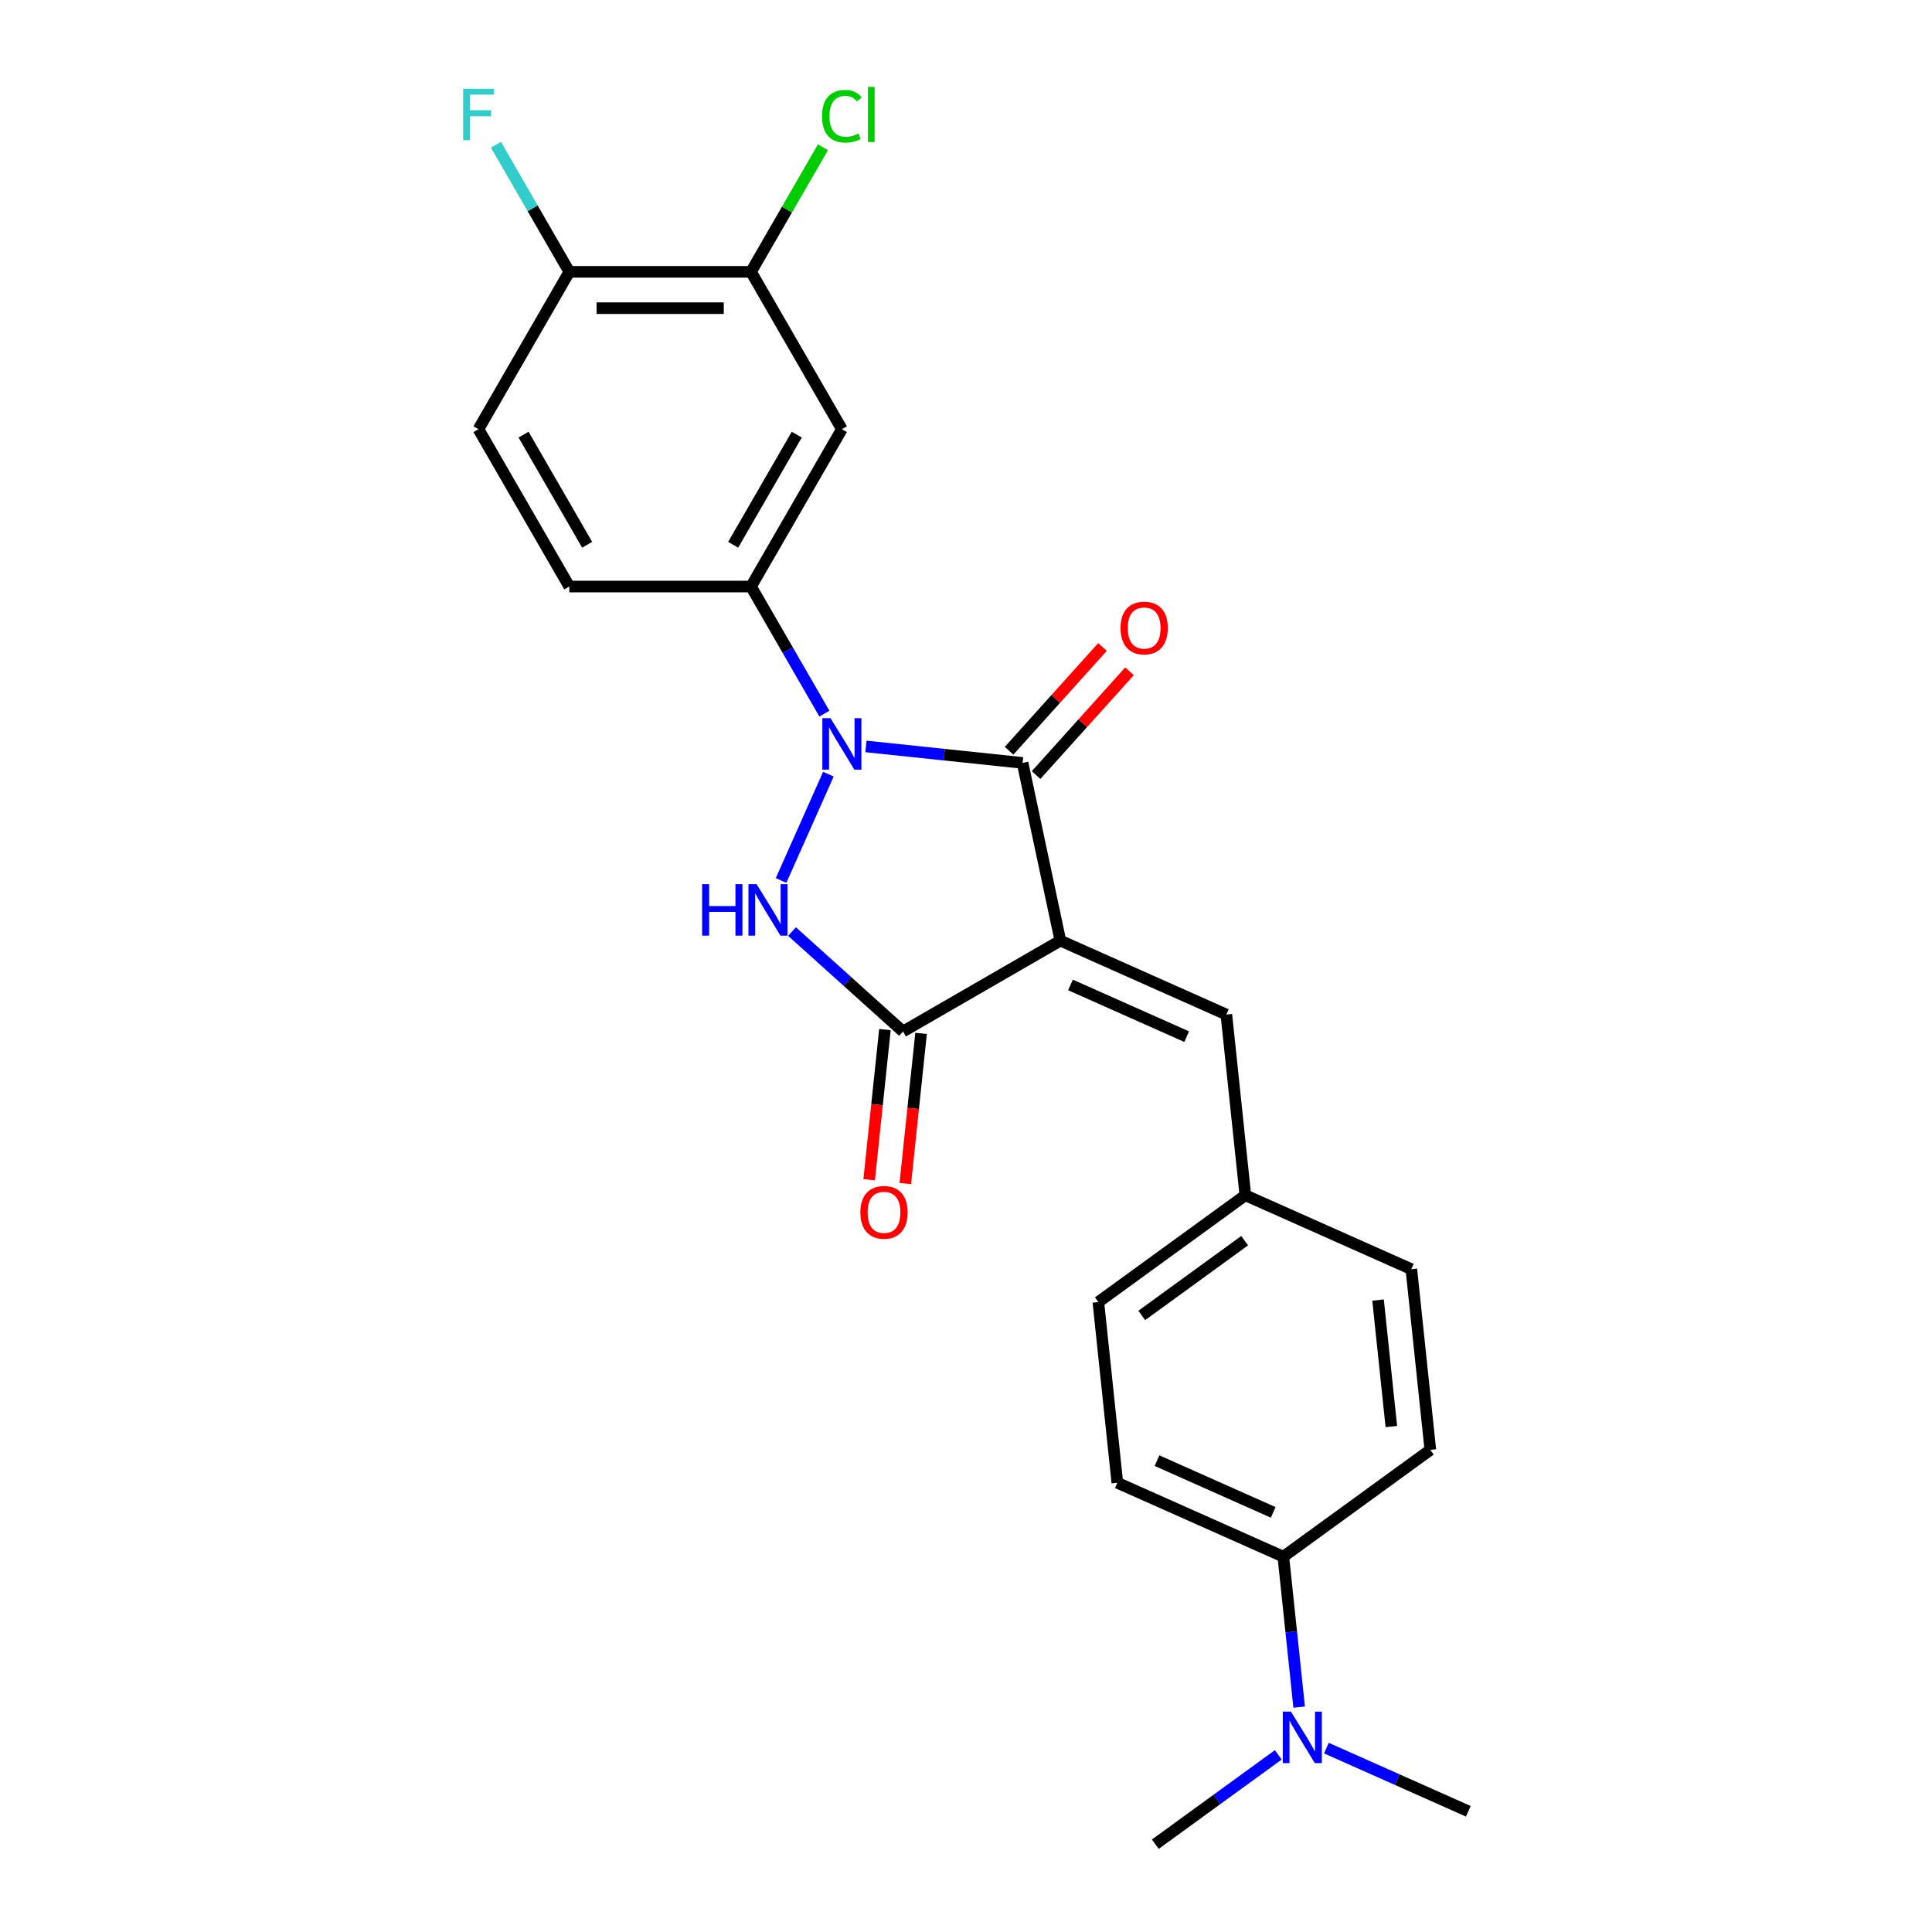 <?xml version='1.0' encoding='iso-8859-1'?>
<svg version='1.1' baseProfile='full'
              xmlns='http://www.w3.org/2000/svg'
                      xmlns:rdkit='http://www.rdkit.org/xml'
                      xmlns:xlink='http://www.w3.org/1999/xlink'
                  xml:space='preserve'
width='1000px' height='1000px' viewBox='0 0 1000 1000'>
<!-- END OF HEADER -->
<rect style='opacity:1.0;fill:#FFFFFF;stroke:none' width='1000' height='1000' x='0' y='0'> </rect>
<path class='bond-1' d='M 548.84,486.874 L 529.286,394.879' style='fill:none;fill-rule:evenodd;stroke:#000000;stroke-width:6px;stroke-linecap:butt;stroke-linejoin:miter;stroke-opacity:1' />
<path class='bond-3' d='M 548.84,486.874 L 467.391,533.899' style='fill:none;fill-rule:evenodd;stroke:#000000;stroke-width:6px;stroke-linecap:butt;stroke-linejoin:miter;stroke-opacity:1' />
<path class='bond-5' d='M 548.84,486.874 L 634.758,525.127' style='fill:none;fill-rule:evenodd;stroke:#000000;stroke-width:6px;stroke-linecap:butt;stroke-linejoin:miter;stroke-opacity:1' />
<path class='bond-5' d='M 554.077,509.796 L 614.22,536.573' style='fill:none;fill-rule:evenodd;stroke:#000000;stroke-width:6px;stroke-linecap:butt;stroke-linejoin:miter;stroke-opacity:1' />
<path class='bond-0' d='M 448.204,386.357 L 488.745,390.618' style='fill:none;fill-rule:evenodd;stroke:#0000FF;stroke-width:6px;stroke-linecap:butt;stroke-linejoin:miter;stroke-opacity:1' />
<path class='bond-0' d='M 488.745,390.618 L 529.286,394.879' style='fill:none;fill-rule:evenodd;stroke:#000000;stroke-width:6px;stroke-linecap:butt;stroke-linejoin:miter;stroke-opacity:1' />
<path class='bond-4' d='M 426.705,369.38 L 407.716,336.49' style='fill:none;fill-rule:evenodd;stroke:#0000FF;stroke-width:6px;stroke-linecap:butt;stroke-linejoin:miter;stroke-opacity:1' />
<path class='bond-4' d='M 407.716,336.49 L 388.727,303.599' style='fill:none;fill-rule:evenodd;stroke:#000000;stroke-width:6px;stroke-linecap:butt;stroke-linejoin:miter;stroke-opacity:1' />
<path class='bond-24' d='M 428.775,400.717 L 404.283,455.727' style='fill:none;fill-rule:evenodd;stroke:#0000FF;stroke-width:6px;stroke-linecap:butt;stroke-linejoin:miter;stroke-opacity:1' />
<path class='bond-8' d='M 536.275,401.173 L 560.452,374.321' style='fill:none;fill-rule:evenodd;stroke:#000000;stroke-width:6px;stroke-linecap:butt;stroke-linejoin:miter;stroke-opacity:1' />
<path class='bond-8' d='M 560.452,374.321 L 584.629,347.47' style='fill:none;fill-rule:evenodd;stroke:#FF0000;stroke-width:6px;stroke-linecap:butt;stroke-linejoin:miter;stroke-opacity:1' />
<path class='bond-8' d='M 522.297,388.586 L 546.474,361.735' style='fill:none;fill-rule:evenodd;stroke:#000000;stroke-width:6px;stroke-linecap:butt;stroke-linejoin:miter;stroke-opacity:1' />
<path class='bond-8' d='M 546.474,361.735 L 570.65,334.884' style='fill:none;fill-rule:evenodd;stroke:#FF0000;stroke-width:6px;stroke-linecap:butt;stroke-linejoin:miter;stroke-opacity:1' />
<path class='bond-2' d='M 409.95,482.179 L 438.67,508.039' style='fill:none;fill-rule:evenodd;stroke:#0000FF;stroke-width:6px;stroke-linecap:butt;stroke-linejoin:miter;stroke-opacity:1' />
<path class='bond-2' d='M 438.67,508.039 L 467.391,533.899' style='fill:none;fill-rule:evenodd;stroke:#000000;stroke-width:6px;stroke-linecap:butt;stroke-linejoin:miter;stroke-opacity:1' />
<path class='bond-9' d='M 458.037,532.915 L 453.953,571.773' style='fill:none;fill-rule:evenodd;stroke:#000000;stroke-width:6px;stroke-linecap:butt;stroke-linejoin:miter;stroke-opacity:1' />
<path class='bond-9' d='M 453.953,571.773 L 449.869,610.631' style='fill:none;fill-rule:evenodd;stroke:#FF0000;stroke-width:6px;stroke-linecap:butt;stroke-linejoin:miter;stroke-opacity:1' />
<path class='bond-9' d='M 476.744,534.882 L 472.66,573.739' style='fill:none;fill-rule:evenodd;stroke:#000000;stroke-width:6px;stroke-linecap:butt;stroke-linejoin:miter;stroke-opacity:1' />
<path class='bond-9' d='M 472.66,573.739 L 468.576,612.597' style='fill:none;fill-rule:evenodd;stroke:#FF0000;stroke-width:6px;stroke-linecap:butt;stroke-linejoin:miter;stroke-opacity:1' />
<path class='bond-6' d='M 388.727,303.599 L 435.752,222.15' style='fill:none;fill-rule:evenodd;stroke:#000000;stroke-width:6px;stroke-linecap:butt;stroke-linejoin:miter;stroke-opacity:1' />
<path class='bond-6' d='M 379.491,281.977 L 412.408,224.962' style='fill:none;fill-rule:evenodd;stroke:#000000;stroke-width:6px;stroke-linecap:butt;stroke-linejoin:miter;stroke-opacity:1' />
<path class='bond-13' d='M 388.727,303.599 L 294.677,303.599' style='fill:none;fill-rule:evenodd;stroke:#000000;stroke-width:6px;stroke-linecap:butt;stroke-linejoin:miter;stroke-opacity:1' />
<path class='bond-15' d='M 634.758,525.127 L 644.589,618.662' style='fill:none;fill-rule:evenodd;stroke:#000000;stroke-width:6px;stroke-linecap:butt;stroke-linejoin:miter;stroke-opacity:1' />
<path class='bond-7' d='M 435.752,222.15 L 388.727,140.701' style='fill:none;fill-rule:evenodd;stroke:#000000;stroke-width:6px;stroke-linecap:butt;stroke-linejoin:miter;stroke-opacity:1' />
<path class='bond-18' d='M 388.727,140.701 L 407.341,108.459' style='fill:none;fill-rule:evenodd;stroke:#000000;stroke-width:6px;stroke-linecap:butt;stroke-linejoin:miter;stroke-opacity:1' />
<path class='bond-18' d='M 407.341,108.459 L 425.956,76.218' style='fill:none;fill-rule:evenodd;stroke:#00CC00;stroke-width:6px;stroke-linecap:butt;stroke-linejoin:miter;stroke-opacity:1' />
<path class='bond-26' d='M 388.727,140.701 L 294.677,140.701' style='fill:none;fill-rule:evenodd;stroke:#000000;stroke-width:6px;stroke-linecap:butt;stroke-linejoin:miter;stroke-opacity:1' />
<path class='bond-26' d='M 374.619,159.511 L 308.785,159.511' style='fill:none;fill-rule:evenodd;stroke:#000000;stroke-width:6px;stroke-linecap:butt;stroke-linejoin:miter;stroke-opacity:1' />
<path class='bond-10' d='M 294.677,140.701 L 247.652,222.15' style='fill:none;fill-rule:evenodd;stroke:#000000;stroke-width:6px;stroke-linecap:butt;stroke-linejoin:miter;stroke-opacity:1' />
<path class='bond-19' d='M 294.677,140.701 L 275.688,107.81' style='fill:none;fill-rule:evenodd;stroke:#000000;stroke-width:6px;stroke-linecap:butt;stroke-linejoin:miter;stroke-opacity:1' />
<path class='bond-19' d='M 275.688,107.81 L 256.699,74.92' style='fill:none;fill-rule:evenodd;stroke:#33CCCC;stroke-width:6px;stroke-linecap:butt;stroke-linejoin:miter;stroke-opacity:1' />
<path class='bond-11' d='M 664.251,805.73 L 578.332,767.477' style='fill:none;fill-rule:evenodd;stroke:#000000;stroke-width:6px;stroke-linecap:butt;stroke-linejoin:miter;stroke-opacity:1' />
<path class='bond-11' d='M 659.014,782.808 L 598.871,756.031' style='fill:none;fill-rule:evenodd;stroke:#000000;stroke-width:6px;stroke-linecap:butt;stroke-linejoin:miter;stroke-opacity:1' />
<path class='bond-12' d='M 664.251,805.73 L 668.343,844.663' style='fill:none;fill-rule:evenodd;stroke:#000000;stroke-width:6px;stroke-linecap:butt;stroke-linejoin:miter;stroke-opacity:1' />
<path class='bond-12' d='M 668.343,844.663 L 672.435,883.596' style='fill:none;fill-rule:evenodd;stroke:#0000FF;stroke-width:6px;stroke-linecap:butt;stroke-linejoin:miter;stroke-opacity:1' />
<path class='bond-25' d='M 664.251,805.73 L 740.339,750.449' style='fill:none;fill-rule:evenodd;stroke:#000000;stroke-width:6px;stroke-linecap:butt;stroke-linejoin:miter;stroke-opacity:1' />
<path class='bond-22' d='M 661.63,908.312 L 629.812,931.428' style='fill:none;fill-rule:evenodd;stroke:#0000FF;stroke-width:6px;stroke-linecap:butt;stroke-linejoin:miter;stroke-opacity:1' />
<path class='bond-22' d='M 629.812,931.428 L 597.994,954.545' style='fill:none;fill-rule:evenodd;stroke:#000000;stroke-width:6px;stroke-linecap:butt;stroke-linejoin:miter;stroke-opacity:1' />
<path class='bond-23' d='M 686.534,904.809 L 723.267,921.163' style='fill:none;fill-rule:evenodd;stroke:#0000FF;stroke-width:6px;stroke-linecap:butt;stroke-linejoin:miter;stroke-opacity:1' />
<path class='bond-23' d='M 723.267,921.163 L 760,937.518' style='fill:none;fill-rule:evenodd;stroke:#000000;stroke-width:6px;stroke-linecap:butt;stroke-linejoin:miter;stroke-opacity:1' />
<path class='bond-14' d='M 294.677,303.599 L 247.652,222.15' style='fill:none;fill-rule:evenodd;stroke:#000000;stroke-width:6px;stroke-linecap:butt;stroke-linejoin:miter;stroke-opacity:1' />
<path class='bond-14' d='M 303.913,281.977 L 270.996,224.962' style='fill:none;fill-rule:evenodd;stroke:#000000;stroke-width:6px;stroke-linecap:butt;stroke-linejoin:miter;stroke-opacity:1' />
<path class='bond-20' d='M 644.589,618.662 L 730.508,656.915' style='fill:none;fill-rule:evenodd;stroke:#000000;stroke-width:6px;stroke-linecap:butt;stroke-linejoin:miter;stroke-opacity:1' />
<path class='bond-21' d='M 644.589,618.662 L 568.502,673.942' style='fill:none;fill-rule:evenodd;stroke:#000000;stroke-width:6px;stroke-linecap:butt;stroke-linejoin:miter;stroke-opacity:1' />
<path class='bond-21' d='M 644.232,642.171 L 590.971,680.868' style='fill:none;fill-rule:evenodd;stroke:#000000;stroke-width:6px;stroke-linecap:butt;stroke-linejoin:miter;stroke-opacity:1' />
<path class='bond-16' d='M 740.339,750.449 L 730.508,656.915' style='fill:none;fill-rule:evenodd;stroke:#000000;stroke-width:6px;stroke-linecap:butt;stroke-linejoin:miter;stroke-opacity:1' />
<path class='bond-16' d='M 720.157,738.385 L 713.276,672.911' style='fill:none;fill-rule:evenodd;stroke:#000000;stroke-width:6px;stroke-linecap:butt;stroke-linejoin:miter;stroke-opacity:1' />
<path class='bond-17' d='M 578.332,767.477 L 568.502,673.942' style='fill:none;fill-rule:evenodd;stroke:#000000;stroke-width:6px;stroke-linecap:butt;stroke-linejoin:miter;stroke-opacity:1' />
<path  class='atom-1' d='M 429.864 371.731
L 438.592 385.839
Q 439.457 387.231, 440.849 389.751
Q 442.241 392.272, 442.316 392.422
L 442.316 371.731
L 445.852 371.731
L 445.852 398.366
L 442.203 398.366
L 432.836 382.942
Q 431.745 381.136, 430.579 379.067
Q 429.45 376.998, 429.112 376.358
L 429.112 398.366
L 425.651 398.366
L 425.651 371.731
L 429.864 371.731
' fill='#0000FF'/>
<path  class='atom-3' d='M 363.433 457.65
L 367.045 457.65
L 367.045 468.973
L 380.663 468.973
L 380.663 457.65
L 384.275 457.65
L 384.275 484.285
L 380.663 484.285
L 380.663 471.983
L 367.045 471.983
L 367.045 484.285
L 363.433 484.285
L 363.433 457.65
' fill='#0000FF'/>
<path  class='atom-3' d='M 391.611 457.65
L 400.338 471.757
Q 401.204 473.149, 402.596 475.67
Q 403.988 478.19, 404.063 478.341
L 404.063 457.65
L 407.599 457.65
L 407.599 484.285
L 403.95 484.285
L 394.583 468.86
Q 393.492 467.055, 392.325 464.986
Q 391.197 462.916, 390.858 462.277
L 390.858 484.285
L 387.397 484.285
L 387.397 457.65
L 391.611 457.65
' fill='#0000FF'/>
<path  class='atom-9' d='M 579.991 325.062
Q 579.991 318.667, 583.151 315.093
Q 586.311 311.519, 592.217 311.519
Q 598.124 311.519, 601.284 315.093
Q 604.444 318.667, 604.444 325.062
Q 604.444 331.533, 601.246 335.22
Q 598.048 338.869, 592.217 338.869
Q 586.349 338.869, 583.151 335.22
Q 579.991 331.57, 579.991 325.062
M 592.217 335.859
Q 596.28 335.859, 598.462 333.151
Q 600.682 330.404, 600.682 325.062
Q 600.682 319.833, 598.462 317.2
Q 596.28 314.529, 592.217 314.529
Q 588.154 314.529, 585.935 317.162
Q 583.753 319.795, 583.753 325.062
Q 583.753 330.442, 585.935 333.151
Q 588.154 335.859, 592.217 335.859
' fill='#FF0000'/>
<path  class='atom-10' d='M 445.333 627.508
Q 445.333 621.113, 448.493 617.539
Q 451.653 613.965, 457.56 613.965
Q 463.466 613.965, 466.626 617.539
Q 469.786 621.113, 469.786 627.508
Q 469.786 633.979, 466.588 637.665
Q 463.391 641.315, 457.56 641.315
Q 451.691 641.315, 448.493 637.665
Q 445.333 634.016, 445.333 627.508
M 457.56 638.305
Q 461.623 638.305, 463.805 635.596
Q 466.024 632.85, 466.024 627.508
Q 466.024 622.279, 463.805 619.646
Q 461.623 616.975, 457.56 616.975
Q 453.497 616.975, 451.277 619.608
Q 449.095 622.241, 449.095 627.508
Q 449.095 632.888, 451.277 635.596
Q 453.497 638.305, 457.56 638.305
' fill='#FF0000'/>
<path  class='atom-13' d='M 668.194 885.947
L 676.922 900.055
Q 677.787 901.446, 679.179 903.967
Q 680.571 906.488, 680.646 906.638
L 680.646 885.947
L 684.183 885.947
L 684.183 912.582
L 680.534 912.582
L 671.166 897.158
Q 670.075 895.352, 668.909 893.283
Q 667.781 891.214, 667.442 890.574
L 667.442 912.582
L 663.981 912.582
L 663.981 885.947
L 668.194 885.947
' fill='#0000FF'/>
<path  class='atom-19' d='M 425.481 60.173
Q 425.481 53.552, 428.566 50.091
Q 431.689 46.592, 437.595 46.592
Q 443.087 46.592, 446.022 50.467
L 443.539 52.499
Q 441.395 49.677, 437.595 49.677
Q 433.57 49.677, 431.425 52.386
Q 429.319 55.057, 429.319 60.173
Q 429.319 65.44, 431.5 68.148
Q 433.72 70.857, 438.009 70.857
Q 440.943 70.857, 444.366 69.089
L 445.42 71.91
Q 444.028 72.813, 441.921 73.34
Q 439.814 73.867, 437.482 73.867
Q 431.689 73.867, 428.566 70.331
Q 425.481 66.794, 425.481 60.173
' fill='#00CC00'/>
<path  class='atom-19' d='M 449.257 44.975
L 452.718 44.975
L 452.718 73.528
L 449.257 73.528
L 449.257 44.975
' fill='#00CC00'/>
<path  class='atom-20' d='M 239.733 45.934
L 255.571 45.934
L 255.571 48.981
L 243.307 48.981
L 243.307 57.069
L 254.217 57.069
L 254.217 60.154
L 243.307 60.154
L 243.307 72.569
L 239.733 72.569
L 239.733 45.934
' fill='#33CCCC'/>
</svg>
